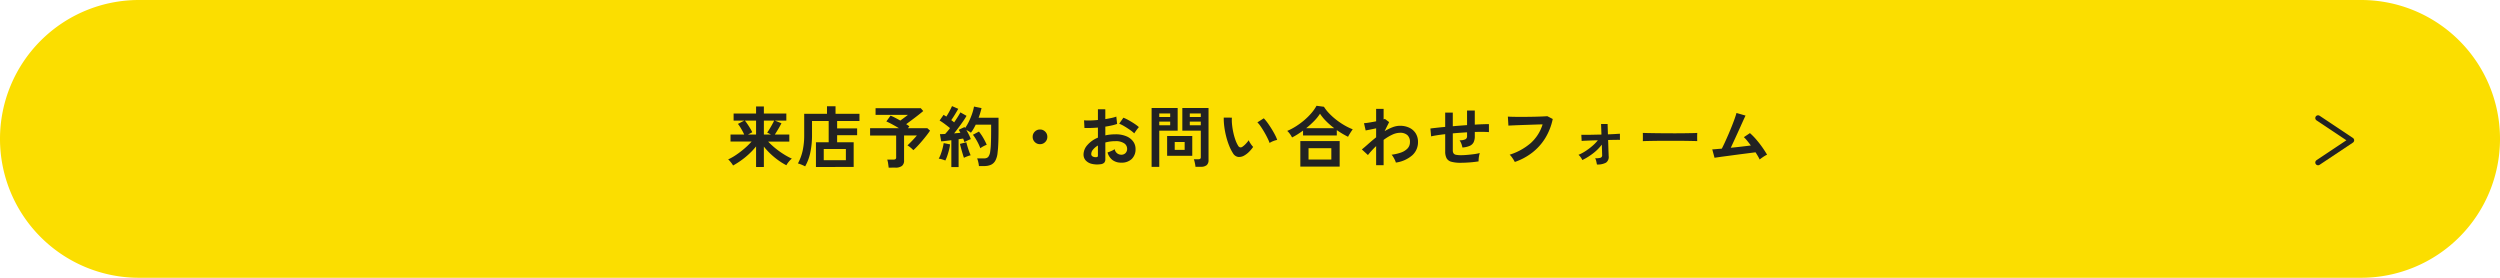 <svg xmlns="http://www.w3.org/2000/svg" width="900" height="100" viewBox="0 0 900 100">
  <g id="グループ_78237" data-name="グループ 78237" transform="translate(-510 -13940)">
    <g id="グループ_202" data-name="グループ 202" transform="translate(0 -20)">
      <g id="グループ_135" data-name="グループ 135" transform="translate(-1556 190)">
        <path id="パス_393" data-name="パス 393" d="M50,0H850a50,50,0,0,1,50,50h0a50,50,0,0,1-50,50H50A50,50,0,0,1,0,50H0A50,50,0,0,1,50,0Z" transform="translate(2066 13770)" fill="#fbde00"/>
        <path id="パス_310" data-name="パス 310" d="M1225.087,3826.987l12-8-12-8" transform="translate(1675.413 10001.513)" fill="none" stroke="#222" stroke-linecap="round" stroke-linejoin="round" stroke-width="2"/>
      </g>
      <g id="グループ_201" data-name="グループ 201" transform="translate(-31.238 220)">
        <path id="パス_137748" data-name="パス 137748" d="M-177.816,1.728V-5.664a26.836,26.836,0,0,1-3.708,3.744A29.14,29.14,0,0,1-186.1,1.2a5.188,5.188,0,0,0-.5-.78q-.336-.444-.684-.84a3.631,3.631,0,0,0-.588-.564,20.582,20.582,0,0,0,2.9-1.656,31.746,31.746,0,0,0,2.988-2.28,26.247,26.247,0,0,0,2.556-2.5h-7.584V-9.96h4.92q-.264-.6-.66-1.32t-.816-1.392a10.146,10.146,0,0,0-.78-1.1l2.3-1.2H-185.9V-17.52h8.088v-2.544h2.808v2.544h8.088v2.544H-171.1l2.424.96q-.432.864-1.092,1.98t-1.284,2.076h5.208v2.544h-7.632a26.643,26.643,0,0,0,2.628,2.424,30.063,30.063,0,0,0,2.988,2.136,24.393,24.393,0,0,0,2.928,1.584,4.74,4.74,0,0,0-.72.66,10.733,10.733,0,0,0-.72.876,5.87,5.87,0,0,0-.528.84A21.436,21.436,0,0,1-169.68-.588a27.375,27.375,0,0,1-2.82-2.3,23.588,23.588,0,0,1-2.508-2.724V1.728Zm-2.9-11.688h2.9v-5.016h-4.032q.48.6,1,1.368t.96,1.512a14.088,14.088,0,0,1,.708,1.32Zm5.712,0h2.544q-.36-.192-.732-.384a5.63,5.63,0,0,0-.636-.288q.384-.528.876-1.332t.948-1.632q.456-.828.7-1.38h-3.7Zm18.744,11.688v-8.9h4.584v-7.656h-6V-9.84a30.126,30.126,0,0,1-.612,6.384,17.181,17.181,0,0,1-1.86,4.968A13.759,13.759,0,0,0-161.4.924a9.424,9.424,0,0,0-1.344-.468,17.935,17.935,0,0,0,1.692-4.56,26.1,26.1,0,0,0,.564-5.76v-7.56h8.208v-2.712h3.072v2.712h8.616v2.592h-8.04v2.664h7.2V-9.72h-7.2v2.544h5.952v8.9Zm2.808-2.448h7.968V-4.752h-7.968Zm23.376,2.688q-.072-.6-.2-1.488a7.516,7.516,0,0,0-.324-1.416h2.28a1.191,1.191,0,0,0,.72-.168.787.787,0,0,0,.216-.648V-9.6h-9.384v-2.64h10.368q-1.176-.72-2.424-1.392t-2.088-1.032l1.512-2.088q.672.264,1.608.744t1.9,1.032l.96-.7q.528-.384,1.02-.756t.756-.588h-11.64V-19.44h16.272l.888,1.032q-.7.6-1.788,1.452t-2.244,1.716q-1.152.864-2.112,1.56a9.64,9.64,0,0,1,1.152.792l-.528.648h6.984l.984.888q-.456.7-1.188,1.644t-1.584,1.956q-.852,1.008-1.692,1.908T-121.2-4.32a8.5,8.5,0,0,0-.96-.9,9.149,9.149,0,0,0-1.152-.828q.5-.456,1.128-1.092t1.236-1.3q.612-.66,1.02-1.164h-4.608v9a2.352,2.352,0,0,1-.768,1.956,3.7,3.7,0,0,1-2.328.612Zm22.56-.216V-7.9q-1.032.12-1.992.24t-1.656.168l-.456-2.592q.384,0,.864-.024l1.008-.048q.384-.408.84-.948t.912-1.164q-.792-.648-1.812-1.416A23.281,23.281,0,0,0-111.744-15l1.44-2.04q.216.144.468.3t.516.324q.36-.552.756-1.248t.744-1.38q.348-.684.54-1.14l2.256.984q-.576,1.008-1.248,2.112t-1.272,1.944q.288.216.552.42t.48.4q.72-1.056,1.332-2.016t.924-1.584l2.208,1.248q-.48.864-1.236,1.956t-1.6,2.22q-.84,1.128-1.632,2.136.624-.048,1.2-.108l1.056-.108a6.424,6.424,0,0,0-.3-.576q-.156-.264-.3-.5l2.088-.984a.867.867,0,0,0,.108.168.866.866,0,0,1,.108.168,16.387,16.387,0,0,0,1.416-2.436A24.414,24.414,0,0,0-100.02-17.5a16.914,16.914,0,0,0,.66-2.52l2.712.552q-.192.816-.456,1.7t-.6,1.776h7.176v4.152q0,2.088-.036,3.6t-.108,2.64q-.072,1.128-.192,2.088a7.515,7.515,0,0,1-.8,2.94A3.48,3.48,0,0,1-93.276.948a5.837,5.837,0,0,1-2.388.444h-1.92a10,10,0,0,0-.24-1.428,8.152,8.152,0,0,0-.408-1.332h2.52a1.956,1.956,0,0,0,1.44-.48,3.871,3.871,0,0,0,.744-1.968,24.923,24.923,0,0,0,.252-2.868q.084-1.884.084-5.148v-1.68h-5.544q-.384.792-.816,1.536a12.7,12.7,0,0,1-.912,1.368,7.128,7.128,0,0,0-.768-.5q-.456-.264-.888-.48.48.816.924,1.7a13.33,13.33,0,0,1,.684,1.584q-.456.168-1.152.492a11.64,11.64,0,0,0-1.128.588q-.1-.264-.216-.6t-.264-.672q-.36.048-.768.108t-.864.132V1.752ZM-109.68-.6a12.01,12.01,0,0,0-1.176-.408,6.642,6.642,0,0,0-1.2-.264,9.93,9.93,0,0,0,.744-1.632q.36-.984.636-2.04a16.817,16.817,0,0,0,.4-1.92l2.3.456a15.11,15.11,0,0,1-.372,1.968q-.276,1.1-.624,2.124A12.731,12.731,0,0,1-109.68-.6Zm12.6-4.416a15.419,15.419,0,0,0-.708-1.644q-.444-.9-.96-1.752a13.692,13.692,0,0,0-1-1.452l2.16-1.152a17.087,17.087,0,0,1,1.56,2.28,21.107,21.107,0,0,1,1.248,2.472,10,10,0,0,0-1.212.552A6.5,6.5,0,0,0-97.08-5.016Zm-5.9,3.456q-.216-.624-.5-1.572t-.54-1.9q-.252-.948-.4-1.548l2.3-.576q.144.6.408,1.488t.576,1.764a15.3,15.3,0,0,0,.576,1.428,4.379,4.379,0,0,0-.78.216q-.468.168-.912.348A5.81,5.81,0,0,0-102.984-1.56ZM-75.6-6.48a2.547,2.547,0,0,1-1.872-.768A2.547,2.547,0,0,1-78.24-9.12a2.547,2.547,0,0,1,.768-1.872A2.547,2.547,0,0,1-75.6-11.76a2.547,2.547,0,0,1,1.872.768A2.547,2.547,0,0,1-72.96-9.12a2.547,2.547,0,0,1-.768,1.872A2.547,2.547,0,0,1-75.6-6.48ZM-53.88.744A8.2,8.2,0,0,1-57.024.588,4.271,4.271,0,0,1-59.16-.648a3.132,3.132,0,0,1-.768-2.16,5.191,5.191,0,0,1,1.38-3.348,9.931,9.931,0,0,1,3.8-2.676v-3.624q-1.32.1-2.556.144t-2.292,0l-.144-2.76a17.317,17.317,0,0,0,2.232.06q1.32-.036,2.76-.18v-3.864l2.664.024V-15.5q1.2-.192,2.244-.42a11.526,11.526,0,0,0,1.716-.492l.288,2.64a14.413,14.413,0,0,1-1.944.552q-1.1.24-2.3.432v3.144a14.823,14.823,0,0,1,1.752-.288,18.114,18.114,0,0,1,1.9-.1,9.773,9.773,0,0,1,3.924.708,5.725,5.725,0,0,1,2.46,1.9,4.524,4.524,0,0,1,.84,2.676A4.755,4.755,0,0,1-42.6-1.128a5.171,5.171,0,0,1-3.768,1.3,5.112,5.112,0,0,1-3.108-.924A5.108,5.108,0,0,1-51.288-3.5a12.518,12.518,0,0,0,1.344-.516A7.874,7.874,0,0,0-48.7-4.68a2.35,2.35,0,0,0,2.3,1.992A2.054,2.054,0,0,0-44.784-3.3a2.191,2.191,0,0,0,.552-1.524A2.348,2.348,0,0,0-45.288-6.78a5.314,5.314,0,0,0-3.168-.78,13.31,13.31,0,0,0-3.624.48V-1.1A1.818,1.818,0,0,1-52.488.2,2.3,2.3,0,0,1-53.88.744Zm12.216-11.112a11.581,11.581,0,0,0-1.56-1.26q-.984-.684-2.016-1.3a12.373,12.373,0,0,0-1.848-.924l1.512-2.16a15.389,15.389,0,0,1,1.9.912q1.032.576,2.016,1.224a14.34,14.34,0,0,1,1.656,1.248q-.24.264-.588.72t-.648.888Q-41.544-10.584-41.664-10.368ZM-55.608-1.8a1.231,1.231,0,0,0,.66-.1.459.459,0,0,0,.2-.432V-6A6.8,6.8,0,0,0-56.5-4.536a2.5,2.5,0,0,0-.648,1.584.963.963,0,0,0,.408.84A2.052,2.052,0,0,0-55.608-1.8Zm35.976,3.456a7.605,7.605,0,0,0-.12-.9q-.1-.516-.216-1.008a4.5,4.5,0,0,0-.264-.8h1.608a1.141,1.141,0,0,0,.7-.168.688.688,0,0,0,.216-.576v-9.552H-24.36v-8.16h9.432V-.768a2.338,2.338,0,0,1-.66,1.836,3.192,3.192,0,0,1-2.148.588Zm-15.792.024V-19.512h9.384v8.16h-6.624V1.68ZM-29.832-2.3V-9.432h9.048V-2.3ZM-27.1-4.44h3.576V-7.272H-27.1Zm5.424-8.856h3.96v-1.32h-3.96Zm-10.992,0h3.936v-1.32h-3.936Zm10.992-2.976h3.96v-1.272h-3.96Zm-10.992,0h3.936v-1.272h-3.936ZM-2.016-2.424a3.672,3.672,0,0,1-2.256.54A2.712,2.712,0,0,1-6.144-3.24,15.854,15.854,0,0,1-7.512-5.952,26.319,26.319,0,0,1-8.58-9.264a30.029,30.029,0,0,1-.672-3.5,22.788,22.788,0,0,1-.2-3.288l2.928.024a15.721,15.721,0,0,0,.072,2.568A25,25,0,0,0-6-10.656a21.811,21.811,0,0,0,.744,2.628A10.754,10.754,0,0,0-4.32-6a1.225,1.225,0,0,0,.732.66,1.14,1.14,0,0,0,.852-.2A7.254,7.254,0,0,0-1.524-6.6,11.1,11.1,0,0,0-.456-7.9a4.161,4.161,0,0,0,.4.816q.276.456.6.888a6.584,6.584,0,0,0,.588.7A11.6,11.6,0,0,1-.348-3.72,8.2,8.2,0,0,1-2.016-2.424ZM7.056-6.912A15.966,15.966,0,0,0,6.312-8.64q-.5-1.032-1.152-2.148t-1.3-2.064a9.426,9.426,0,0,0-1.2-1.476l2.3-1.464A13.638,13.638,0,0,1,6.3-14.184q.732,1.008,1.44,2.148T9-9.828a12.4,12.4,0,0,1,.792,1.812,7.832,7.832,0,0,0-1.5.456A6.491,6.491,0,0,0,7.056-6.912ZM15.144-8.9a9.172,9.172,0,0,0-.792-1.284,6.116,6.116,0,0,0-.96-1.068A20.7,20.7,0,0,0,16.524-12.9a26.786,26.786,0,0,0,3-2.208,22.72,22.72,0,0,0,2.568-2.544,15.588,15.588,0,0,0,1.86-2.652l2.664.36a15.155,15.155,0,0,0,1.92,2.424,23.41,23.41,0,0,0,2.544,2.28,25.976,25.976,0,0,0,2.9,1.956,21.418,21.418,0,0,0,3,1.452q-.216.288-.54.78t-.636,1a9.23,9.23,0,0,0-.5.912q-.984-.48-2.016-1.092t-2.04-1.308v1.92H19.1v-1.752q-.984.72-1.992,1.356T15.144-8.9ZM18.12,1.584V-7.608H32.28V1.584ZM21.072-.96H29.28V-5.04H21.072Zm-.84-11.28h10.08a26.73,26.73,0,0,1-2.868-2.484A17.217,17.217,0,0,1,25.2-17.448a16.253,16.253,0,0,1-2.124,2.64A30.38,30.38,0,0,1,20.232-12.24ZM45.408,1.08V-5.784a30.754,30.754,0,0,0-2.952,3.216L40.272-4.584q1.008-.816,2.328-2t2.808-2.364v-3.24q-1.08.24-2.112.444t-1.656.324l-.6-2.616a16.256,16.256,0,0,0,1.884-.228q1.236-.2,2.484-.444V-19.2H48.1v3.792a1.441,1.441,0,0,0,.456-.168l1.536,1.152L48.456-11.16a18.306,18.306,0,0,1,2.808-1.392A7.516,7.516,0,0,1,54-13.1a7.626,7.626,0,0,1,3.36.708,5.459,5.459,0,0,1,2.292,2.016,5.78,5.78,0,0,1,.828,3.156,6.294,6.294,0,0,1-2.016,4.7A11.32,11.32,0,0,1,52.512.144a5.01,5.01,0,0,0-.348-.912Q51.912-1.3,51.6-1.824a5.039,5.039,0,0,0-.624-.864,15.717,15.717,0,0,0,3.384-.78,5.914,5.914,0,0,0,2.352-1.464,3.228,3.228,0,0,0,.864-2.292,3.207,3.207,0,0,0-.936-2.532A3.854,3.854,0,0,0,54-10.584a6.774,6.774,0,0,0-2.856.72A17.614,17.614,0,0,0,48.1-8.016v9.1ZM75.864.216a12.106,12.106,0,0,1-3.4-.372,2.745,2.745,0,0,1-1.7-1.272,5.282,5.282,0,0,1-.492-2.508V-10.08q-1.536.168-2.844.372t-2.22.42l-.264-2.832q.912-.12,2.3-.276t3.024-.3v-5.16h2.736v4.92q1.272-.12,2.58-.216t2.556-.192V-18.6h2.784v5.088q1.584-.1,2.892-.144t2.2-.048v2.88q-.936-.072-2.244-.084t-2.844.036v1.536A4.888,4.888,0,0,1,80.52-7.2a2.825,2.825,0,0,1-1.38,1.308,7.819,7.819,0,0,1-2.676.612,6.851,6.851,0,0,0-.384-1.38,4.6,4.6,0,0,0-.648-1.212,4.864,4.864,0,0,0,2.1-.36,1.162,1.162,0,0,0,.612-1.1v-1.416q-1.248.072-2.556.168t-2.58.216V-4.32A2.077,2.077,0,0,0,73.26-3.2a1.352,1.352,0,0,0,.9.54,8.888,8.888,0,0,0,1.824.144q.888,0,2.112-.1t2.472-.264a18.073,18.073,0,0,0,2.16-.408,6.71,6.71,0,0,0-.252.984q-.108.576-.156,1.128a5.884,5.884,0,0,0-.024.888q-1.464.24-3.2.372T75.864.216ZM95.328-.072a8.1,8.1,0,0,0-.456-.816q-.312-.5-.684-1.008a4.8,4.8,0,0,0-.708-.792,21.421,21.421,0,0,0,7.548-4.152,14.856,14.856,0,0,0,4.308-6.768q-1.128.024-2.568.072l-2.94.1q-1.5.048-2.88.1t-2.412.1l-1.512.072-.192-3.24q.7.048,1.824.072t2.508.024q1.38,0,2.832-.012t2.82-.048q1.368-.036,2.472-.084t1.752-.1l1.944,1.008A21.5,21.5,0,0,1,106.3-8.676a19.588,19.588,0,0,1-4.656,5.208A21.778,21.778,0,0,1,95.328-.072ZM124.9.84q-.1-.48-.24-1.14a3.87,3.87,0,0,0-.408-1.116,5.385,5.385,0,0,0,2.04-.216.9.9,0,0,0,.48-.936q0-.24-.036-1.3t-.084-2.448a16.467,16.467,0,0,1-3.192,3.18A22.133,22.133,0,0,1,119.64-.768a6.116,6.116,0,0,0-.6-1.02,3.921,3.921,0,0,0-.792-.852,15.548,15.548,0,0,0,2.472-1.308A21.96,21.96,0,0,0,123.2-5.8a15.378,15.378,0,0,0,2.028-2.076q-1.392.024-2.64.072t-2.1.084a9.4,9.4,0,0,0-1.092.084l-.12-2.232q.528.024,1.656.024t2.592-.036q1.464-.036,3-.06l-.144-3.792h2.352l.12,3.72q1.416-.048,2.568-.12t1.752-.1v2.208q-.288-.024-1.464-.012t-2.784.06q.048,1.32.084,2.58t.072,2.124q.036.864.036,1.056a2.468,2.468,0,0,1-.972,2.4A6.334,6.334,0,0,1,124.9.84Zm16.512-8.4q.024-.336.024-.912V-9.624q0-.576-.024-.912.456.024,1.62.048t2.784.048q1.62.024,3.468.036t3.7.012q1.848,0,3.492-.024t2.844-.048q1.2-.024,1.7-.072-.024.312-.036.888t0,1.164q.012.588.012.9-.6-.024-1.764-.048t-2.712-.048q-1.548-.024-3.288-.024h-3.516q-1.776,0-3.384.024t-2.892.048Q142.152-7.608,141.408-7.56ZM183.48-.96q-.24-.528-.624-1.188t-.864-1.4q-.624.072-1.824.228t-2.712.348q-1.512.192-3.108.408T171.3-2.16q-1.452.192-2.532.348t-1.536.228l-.816-3.024q.384,0,1.3-.084t2.136-.18q.48-.912,1.1-2.256t1.284-2.88q.66-1.536,1.26-3.048t1.032-2.736q.432-1.224.6-1.92l3.264.936q-.24.5-.7,1.5T176.664-13q-.576,1.284-1.212,2.676T174.2-7.6q-.612,1.332-1.116,2.412,1.968-.192,3.912-.42t3.312-.4q-.7-.936-1.356-1.74A11.985,11.985,0,0,0,177.792-9l2.184-1.464a22.541,22.541,0,0,1,2.244,2.28q1.14,1.32,2.16,2.76t1.764,2.736a6.4,6.4,0,0,0-.912.48q-.5.312-.972.648T183.48-.96Z" transform="translate(991.238 13798.382)" fill="#222"/>
      </g>
    </g>
  </g>
</svg>
